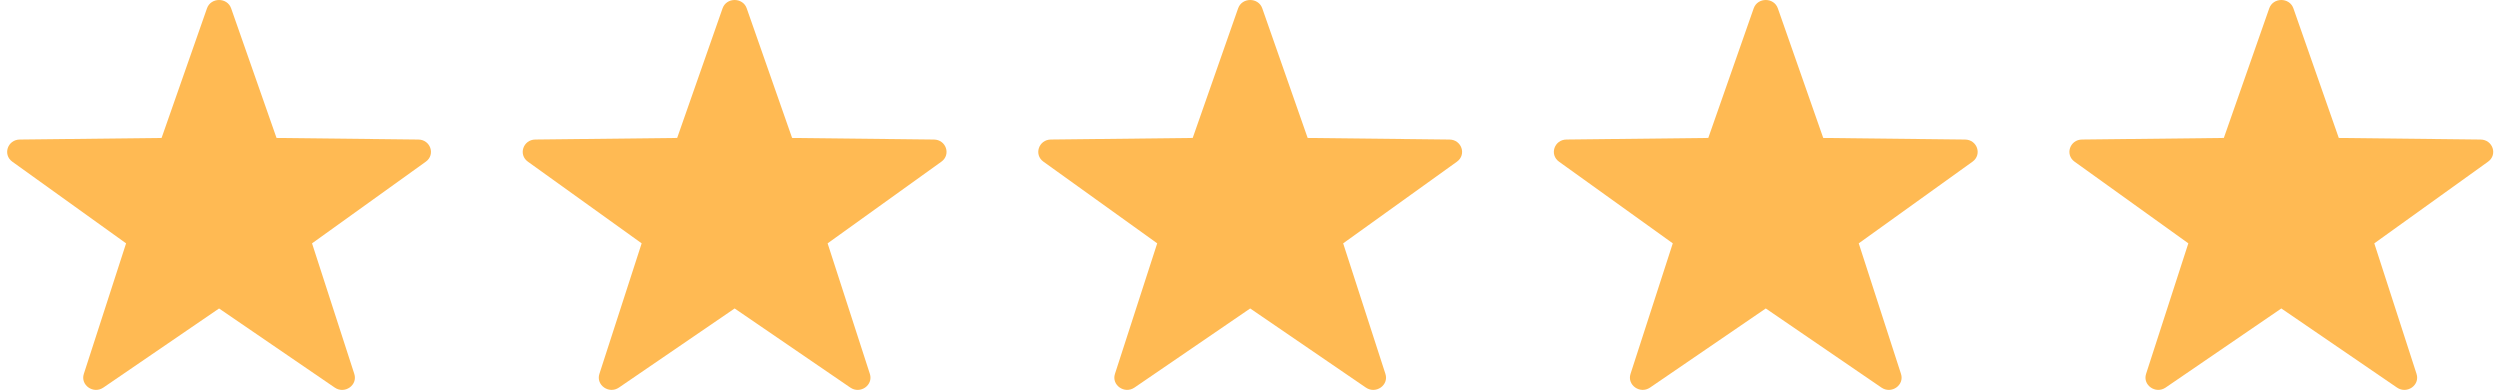 <svg xmlns:xlink="http://www.w3.org/1999/xlink" xmlns="http://www.w3.org/2000/svg" width="218" height="34" fill="none" viewBox="0 0 218 34"><path fill="#FFBA53" d="M20.156.73 24.114 12.03l12.366.138c1.064.012 1.505 1.319.651 1.931l-9.921 7.121 3.685 11.385c.317.98-.836 1.787-1.704 1.193l-10.088-6.899-10.089 6.898c-.867.593-2.021-.215-1.704-1.193l3.685-11.384-9.921-7.121c-.853-.612-.413-1.92.651-1.931l12.366-.138L18.048.729c.341-.972 1.768-.972 2.108.001Z"></path><path fill="#FFBA53" d="M65.115.73 69.072 12.03l12.366.138c1.064.012 1.505 1.319.651 1.931l-9.921 7.121 3.685 11.384c.317.98-.836 1.787-1.704 1.193l-10.088-6.899-10.089 6.898c-.867.593-2.021-.215-1.704-1.193l3.685-11.384-9.921-7.121c-.854-.612-.413-1.919.651-1.931l12.366-.138L63.007.729c.341-.972 1.768-.972 2.108.001Z"></path><path fill="#FFBA53" d="m110.071.73 3.957 11.3 12.366.138c1.064.012 1.505 1.319.651 1.931l-9.921 7.121 3.685 11.384c.317.98-.835 1.787-1.704 1.193l-10.088-6.899-10.089 6.898c-.867.593-2.021-.215-1.704-1.193l3.685-11.384-9.921-7.121c-.854-.612-.413-1.919.651-1.931l12.366-.138L107.963.729c.341-.972 1.768-.972 2.108.001Z"></path><path fill="#FFBA53" d="m155.029.73 3.957 11.3 12.366.138c1.064.012 1.505 1.319.651 1.931l-9.921 7.121 3.685 11.384c.317.98-.835 1.787-1.704 1.193l-10.087-6.899-10.09 6.898c-.867.593-2.02-.215-1.704-1.193l3.685-11.384-9.921-7.121c-.853-.612-.413-1.919.651-1.931l12.366-.138L152.921.729c.341-.972 1.768-.972 2.108.001Z"></path><path fill="#FFBA53" d="m199.985.73 3.957 11.3 12.366.138c1.064.012 1.505 1.319.651 1.931l-9.921 7.121 3.685 11.384c.317.98-.835 1.787-1.704 1.193l-10.087-6.899-10.089 6.898c-.868.593-2.021-.215-1.705-1.193l3.685-11.384-9.921-7.121c-.853-.612-.413-1.919.651-1.931l12.366-.138L197.877.729c.341-.972 1.768-.972 2.108.001Z"></path></svg>
